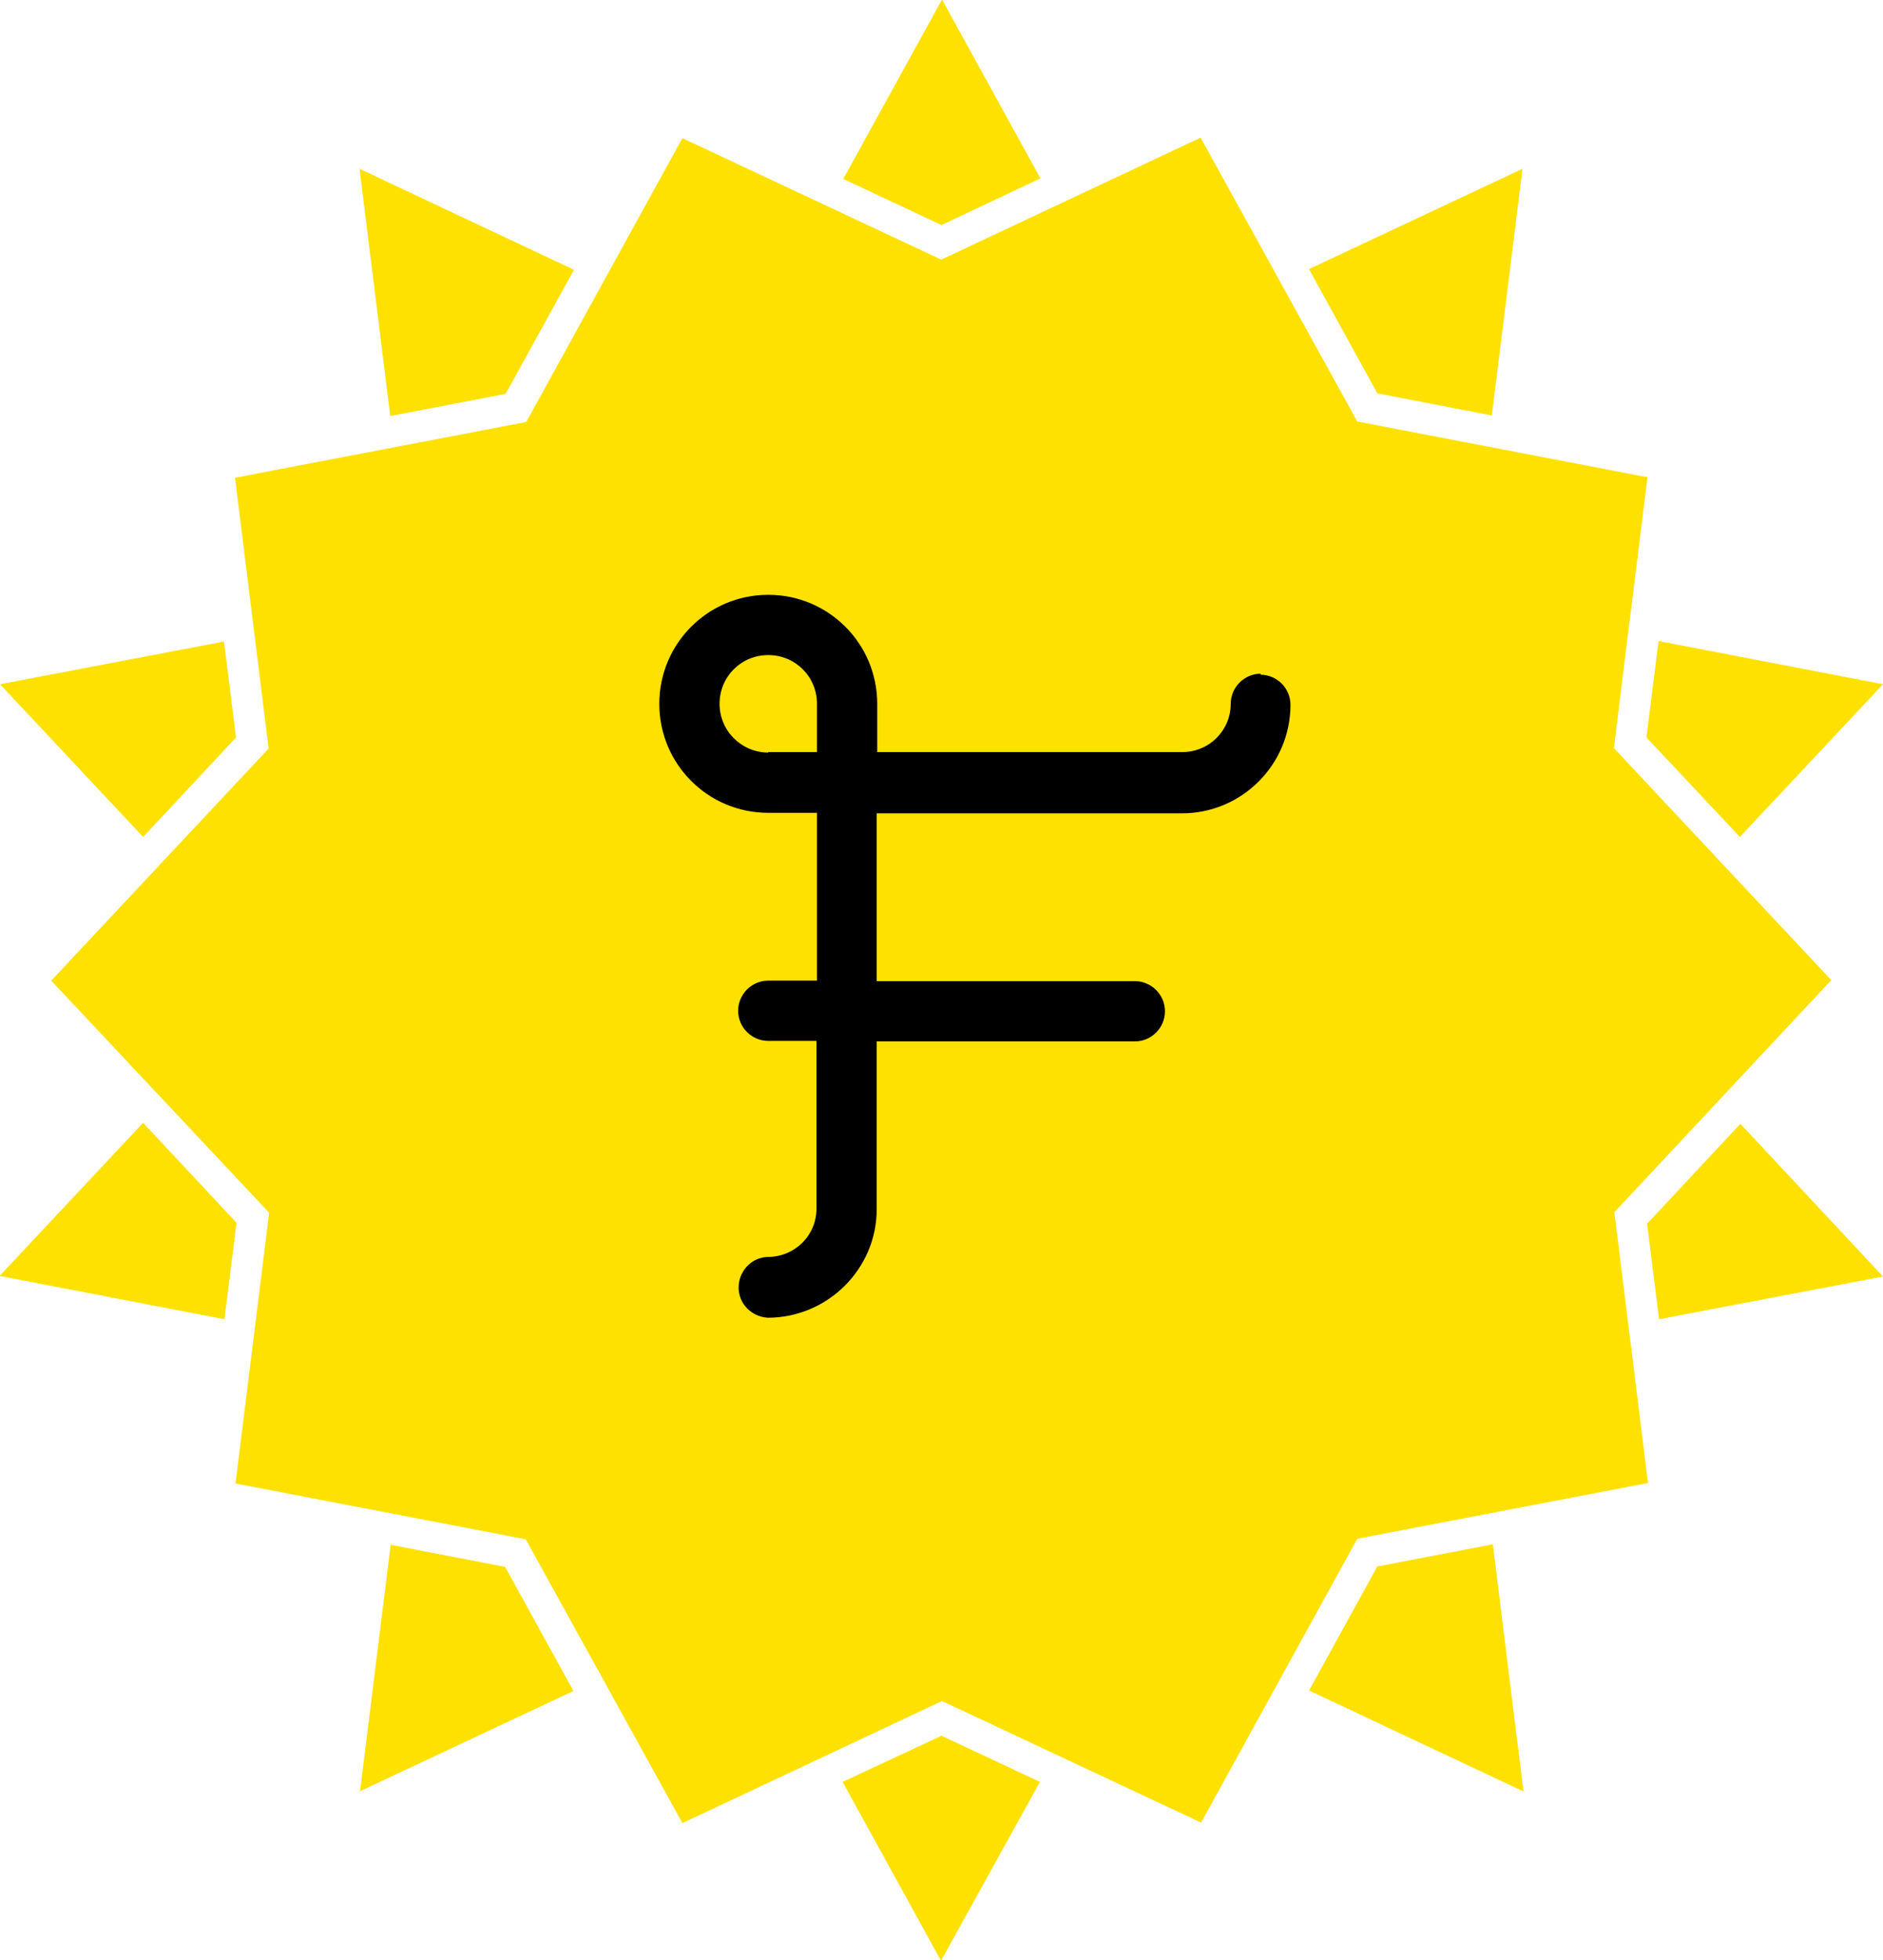 <?xml version="1.0" encoding="UTF-8"?><svg id="_レイヤー_2" xmlns="http://www.w3.org/2000/svg" viewBox="0 0 37.5 39.02"><defs><style>.cls-1,.cls-2{fill-rule:evenodd;}.cls-2{fill:#ffe100;}</style></defs><g id="_レイヤー_1-2"><path class="cls-2" d="M16.79,3.56l1.96.92,1.97-.93-1.96-3.56-1.96,3.56ZM18.75,5.17l-5.16-2.42-3.11,5.65-5.8,1.11.67,5.39-4.33,4.62,4.34,4.62-.67,5.39,5.78,1.11,3.12,5.65,5.17-2.43,5.16,2.42,3.11-5.65,5.79-1.11-.67-5.39,4.32-4.62-4.33-4.62.67-5.39-5.78-1.11-3.12-5.65-5.17,2.43h0ZM26.07,5.36l1.36,2.47,2.28.44.61-4.91-4.26,2h0ZM7.78,8.28l2.29-.44,1.36-2.47-4.27-2.01.61,4.91ZM32.79,14.68l1.86,1.98,2.85-3.04-4.47-.86-.24,1.91ZM0,13.62l2.85,3.04,1.85-1.98-.24-1.91-4.46.85h0ZM0,25.4l4.47.86.24-1.92-1.86-1.99-2.85,3.04ZM32.8,24.34l.24,1.92,4.46-.85-2.84-3.04-1.85,1.98h0ZM27.43,31.18l-1.36,2.47,4.27,2.01-.61-4.92-2.29.44h0ZM7.16,35.66l4.26-2-1.36-2.47-2.28-.44-.61,4.91ZM16.78,35.47l1.96,3.56,1.97-3.56-1.96-.92-1.97.92h0Z"/><path class="cls-1" d="M15.3,14.98c-.53,0-.97-.43-.97-.97s.43-.97.97-.97.97.43.97.97v.96h-.97ZM25.11,13.41c-.33,0-.6.27-.6.6,0,.53-.43.96-.96.96h-6.08v-.96c0-1.2-.97-2.17-2.17-2.17-1.2,0-2.17.97-2.17,2.17s.97,2.17,2.17,2.17h.97v3.34h-.97c-.33,0-.6.27-.6.6s.27.6.6.6h.96v3.34c0,.53-.43.96-.97.96-.33.01-.59.29-.58.63.01.31.26.56.58.58,1.19,0,2.17-.97,2.17-2.16v-3.34h5.14c.33,0,.6-.27.6-.6s-.27-.6-.6-.6h-5.14v-3.34h6.08c1.19,0,2.16-.97,2.16-2.16,0-.33-.27-.6-.6-.6Z"/></g></svg>